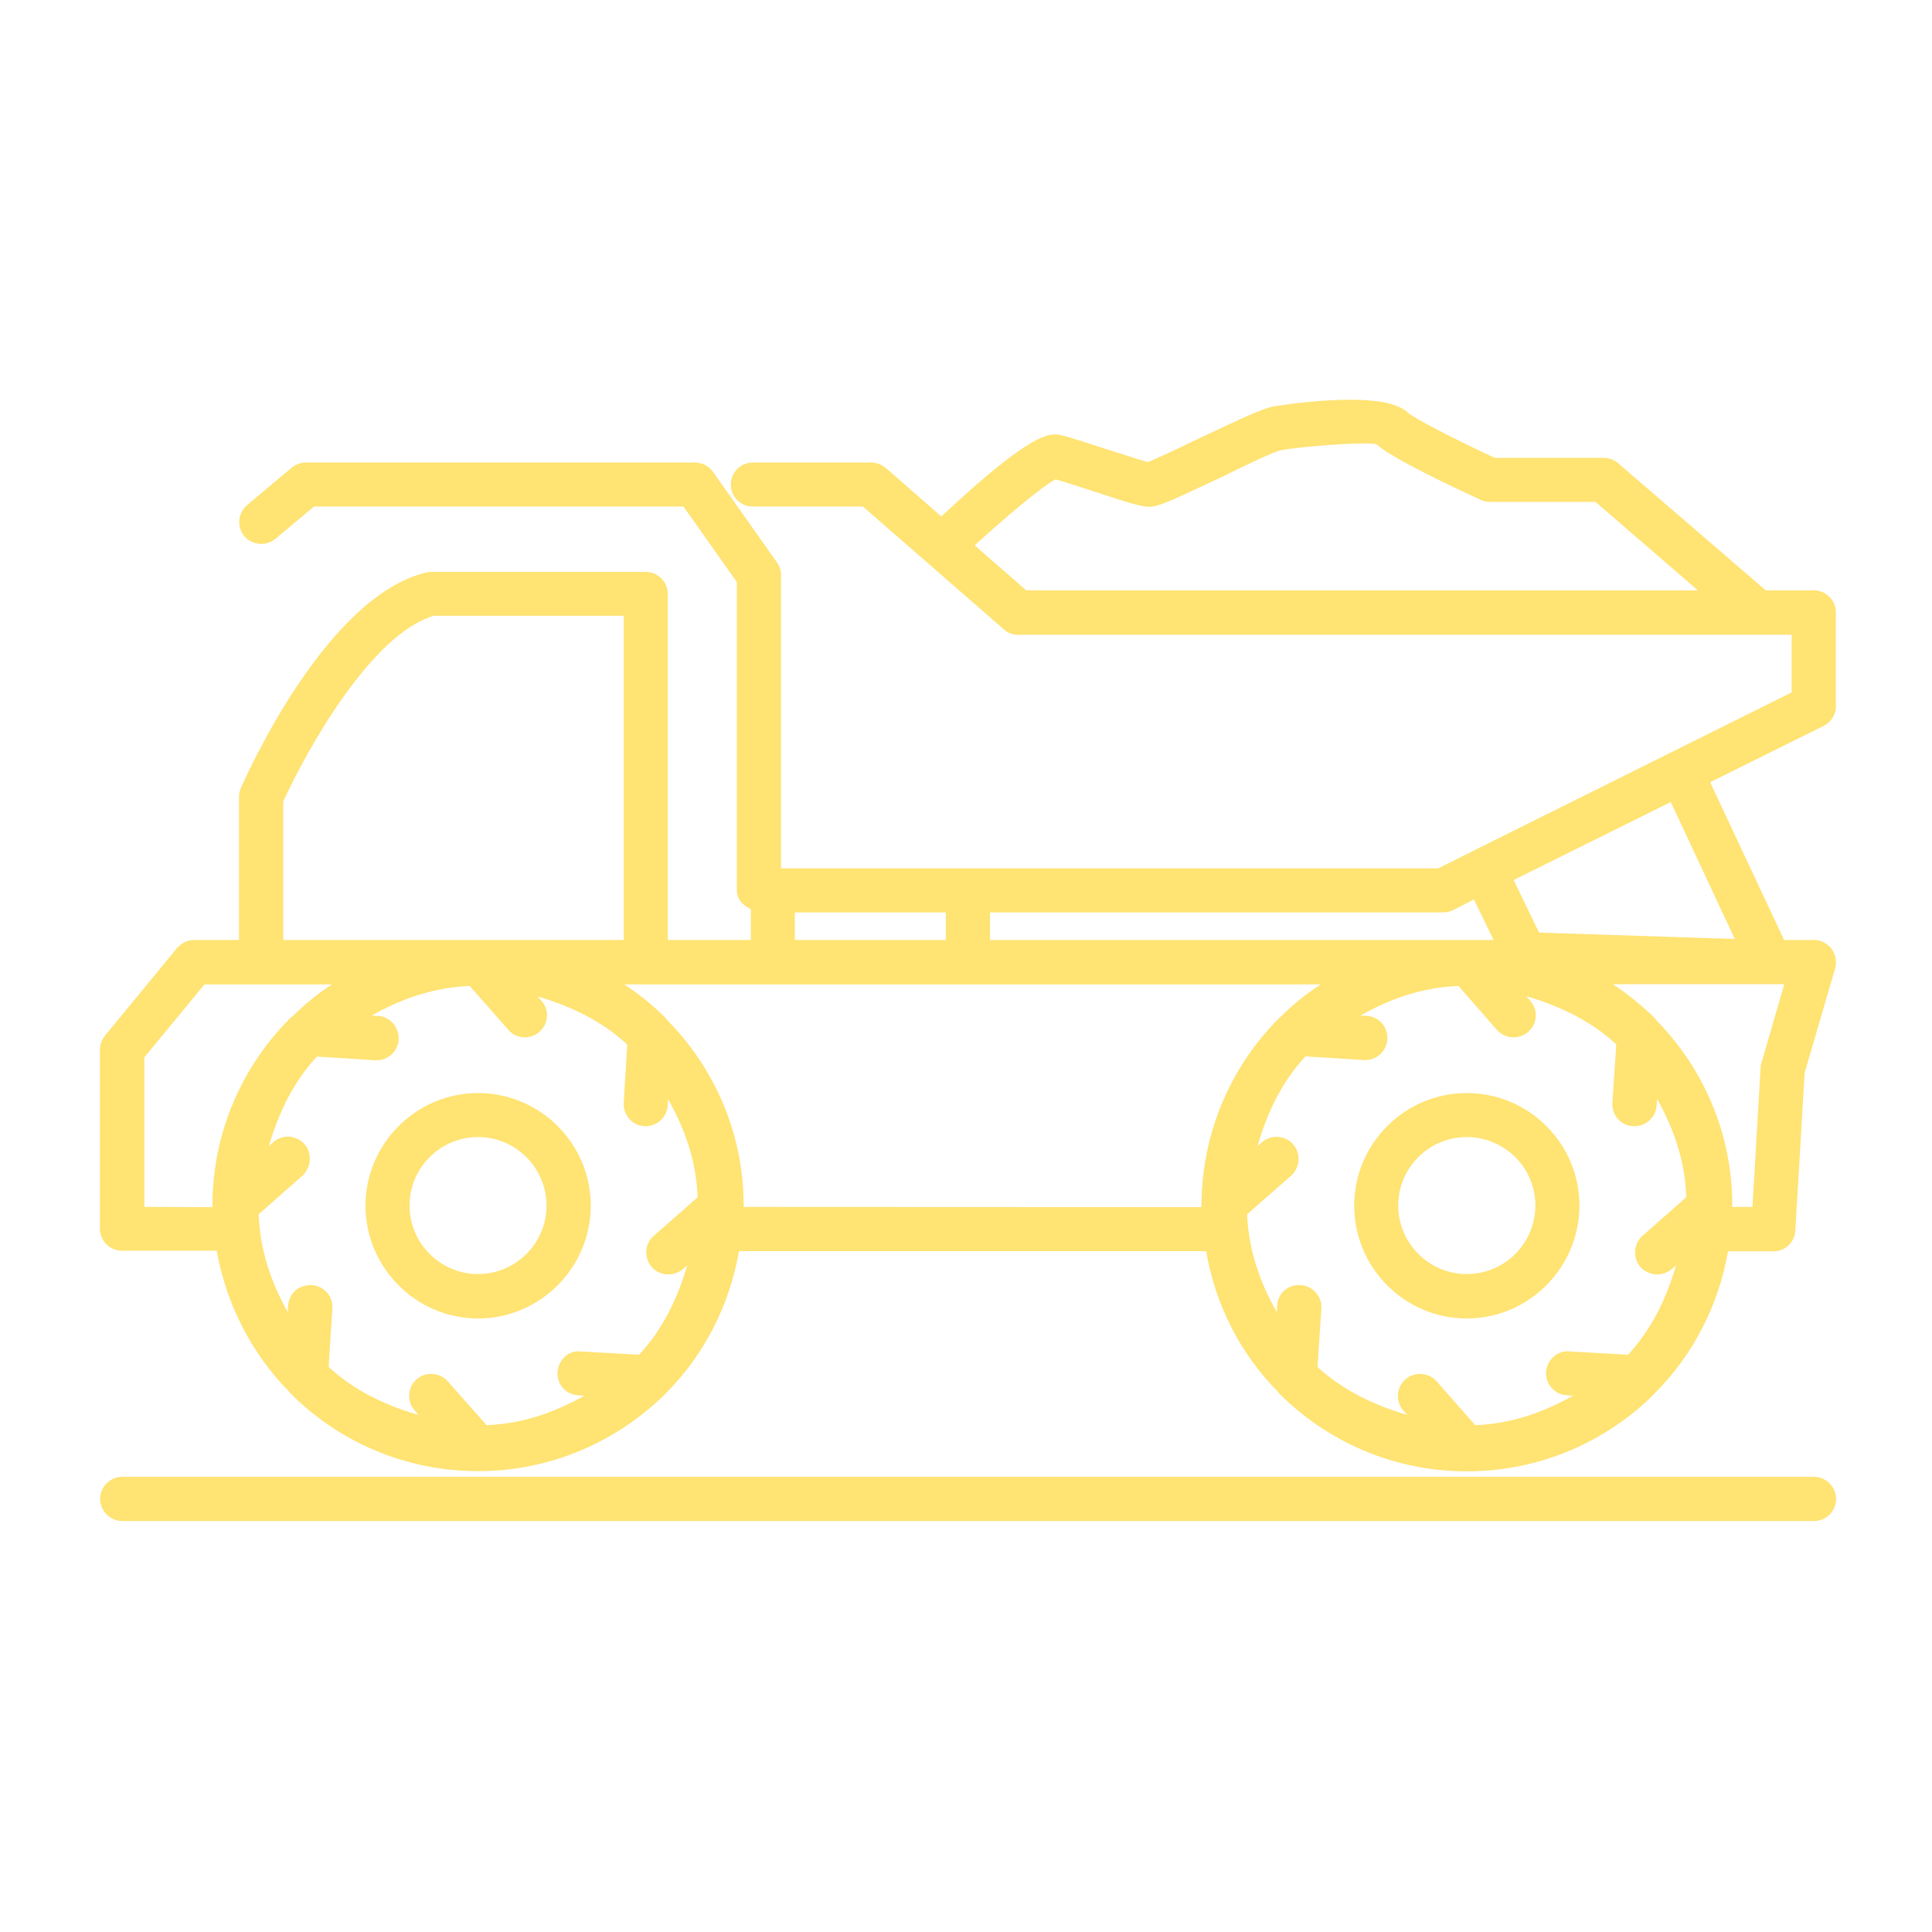 <svg width="116" height="116" viewBox="0 0 116 116" fill="none" xmlns="http://www.w3.org/2000/svg">
<g opacity="0.55">
<path d="M28.701 65.628C24.985 65.628 21.945 68.68 21.945 72.384C21.945 76.111 24.985 79.163 28.701 79.163C32.429 79.163 35.469 76.111 35.469 72.384C35.469 68.668 32.429 65.628 28.701 65.628ZM28.701 76.496C26.442 76.496 24.59 74.655 24.59 72.372C24.59 70.124 26.43 68.272 28.701 68.272C30.973 68.272 32.813 70.124 32.813 72.384C32.813 74.655 30.961 76.496 28.701 76.496Z" fill="#FFCC00"/>
<path d="M88.063 65.628C84.335 65.628 81.307 68.68 81.307 72.384C81.307 76.111 84.335 79.163 88.063 79.163C91.79 79.163 94.83 76.111 94.83 72.384C94.83 68.668 91.802 65.628 88.063 65.628ZM88.063 76.496C85.803 76.496 83.951 74.655 83.951 72.372C83.951 70.124 85.791 68.272 88.063 68.272C90.334 68.272 92.186 70.112 92.186 72.372C92.186 74.655 90.346 76.496 88.063 76.496Z" fill="#FFCC00"/>
<path d="M108.912 35.447H106.023L97.147 27.806C96.903 27.596 96.612 27.491 96.274 27.491H89.751C87.526 26.466 84.987 25.162 84.544 24.789C83.053 23.274 76.46 24.404 76.39 24.416C75.808 24.544 74.62 25.08 72.057 26.291C70.951 26.827 69.495 27.514 68.924 27.747C68.4 27.608 67.177 27.2 66.315 26.932C65.173 26.559 64.078 26.198 63.636 26.117C63.041 26 62.005 25.872 56.518 31.009L53.187 28.097C52.942 27.899 52.628 27.771 52.313 27.771H45.196C44.462 27.771 43.88 28.365 43.88 29.099C43.88 29.832 44.474 30.415 45.196 30.415H51.812L60.258 37.776C60.49 37.998 60.793 38.114 61.12 38.114H107.573V41.574L88.539 51.044L88.516 51.056L86.35 52.139H58.126H46.897V34.538C46.897 34.259 46.804 33.979 46.652 33.77L42.808 28.33C42.564 27.98 42.145 27.771 41.725 27.771H18.37C18.068 27.771 17.753 27.875 17.52 28.073L14.841 30.322C14.282 30.788 14.2 31.626 14.666 32.185C15.132 32.745 15.982 32.814 16.542 32.348L18.848 30.415H41.038L44.241 34.946V53.455C44.241 53.991 44.614 54.375 45.08 54.585V56.437H40.094V35.657C40.094 34.923 39.5 34.34 38.767 34.34H25.895C25.779 34.34 25.674 34.34 25.581 34.375C19.687 35.796 14.981 46.14 14.468 47.305C14.387 47.468 14.352 47.654 14.352 47.841V56.437H11.649C11.253 56.437 10.881 56.635 10.624 56.926L6.314 62.168C6.116 62.413 6 62.704 6 63.018V73.781C6 74.515 6.606 75.097 7.328 75.097H13.012C13.595 78.359 15.132 81.294 17.357 83.554C17.369 83.577 17.392 83.601 17.404 83.624C20.292 86.536 24.288 88.33 28.702 88.33C33.071 88.33 37.031 86.559 39.92 83.717C39.931 83.694 39.943 83.694 39.966 83.671C42.238 81.399 43.798 78.417 44.369 75.121H72.418C72.977 78.394 74.503 81.306 76.728 83.566C76.74 83.589 76.763 83.612 76.775 83.636C79.663 86.548 83.659 88.341 88.073 88.341C92.453 88.341 96.414 86.571 99.291 83.729C99.302 83.706 99.302 83.706 99.326 83.682C101.609 81.411 103.17 78.452 103.752 75.132H106.489C107.188 75.132 107.759 74.585 107.794 73.886L108.353 64.416L110.182 58.149C110.298 57.742 110.217 57.311 109.972 56.973C109.728 56.647 109.32 56.437 108.912 56.437H107.118L102.68 46.967L109.483 43.589C109.937 43.368 110.228 42.913 110.228 42.413V36.786C110.24 36.053 109.646 35.447 108.912 35.447ZM58.522 32.745C60.397 31.02 62.575 29.203 63.368 28.784C63.845 28.901 64.649 29.169 65.499 29.448C67.829 30.217 68.528 30.427 68.994 30.427C69.506 30.427 70.007 30.217 73.199 28.714C74.503 28.073 76.472 27.118 76.891 27.037C78.068 26.804 82.075 26.501 82.657 26.676C83.507 27.491 87.316 29.285 88.924 30.019C89.099 30.1 89.285 30.135 89.483 30.135H95.796L101.947 35.447H61.62L58.522 32.745ZM47.724 54.783H56.786V56.437H47.724V54.783ZM38.685 67.619C38.708 67.619 38.755 67.619 38.767 67.619C39.465 67.619 40.048 67.072 40.094 66.373L40.106 65.989C41.119 67.759 41.807 69.716 41.888 71.883L39.256 74.201C38.697 74.678 38.65 75.517 39.139 76.088C39.384 76.356 39.757 76.519 40.129 76.519C40.432 76.519 40.758 76.402 41.003 76.204L41.259 75.971C40.677 77.998 39.768 79.838 38.37 81.341L34.876 81.143C34.154 81.05 33.525 81.644 33.478 82.366C33.42 83.123 33.979 83.729 34.713 83.775L35.086 83.799C33.315 84.8 31.37 85.488 29.215 85.569L26.885 82.937C26.396 82.389 25.557 82.343 25.01 82.82C24.462 83.298 24.416 84.136 24.893 84.684L25.126 84.952C23.088 84.37 21.236 83.461 19.733 82.075L19.955 78.569C20.013 77.835 19.454 77.206 18.72 77.159C17.916 77.136 17.357 77.66 17.299 78.382L17.276 78.778C16.274 76.996 15.61 75.062 15.528 72.908L18.161 70.59C18.697 70.077 18.755 69.238 18.277 68.691C17.776 68.144 16.938 68.097 16.402 68.586L16.146 68.819C16.728 66.792 17.625 64.952 19.023 63.438L22.529 63.659C22.564 63.659 22.587 63.659 22.61 63.659C23.321 63.659 23.892 63.111 23.938 62.413C23.962 61.667 23.414 61.038 22.692 60.992L22.308 60.98C24.09 59.966 26.023 59.291 28.201 59.198L30.52 61.83C30.776 62.133 31.137 62.284 31.521 62.284C31.824 62.284 32.15 62.168 32.395 61.947C32.931 61.469 33.001 60.63 32.511 60.094L32.278 59.827C34.305 60.421 36.157 61.318 37.66 62.715L37.45 66.21C37.404 66.944 37.963 67.584 38.685 67.619ZM17.008 48.12C18.37 45.127 22.284 38.044 26.058 36.973H37.45V56.437H17.008V48.12ZM8.667 72.465V63.484L12.278 59.104H19.931C19.081 59.652 18.3 60.293 17.578 61.015C17.532 61.05 17.497 61.061 17.45 61.108C14.55 63.985 12.756 67.992 12.756 72.383C12.756 72.43 12.768 72.453 12.768 72.477L8.667 72.465ZM44.649 72.465L44.637 72.453C44.637 72.43 44.649 72.407 44.649 72.383C44.649 68.039 42.89 64.102 40.036 61.224C40.025 61.19 40.013 61.178 40.001 61.154C39.244 60.397 38.394 59.699 37.485 59.104H79.302C78.452 59.652 77.66 60.293 76.949 60.992C76.891 61.05 76.833 61.085 76.775 61.154C73.933 64.008 72.174 67.945 72.139 72.29V72.314C72.139 72.337 72.127 72.383 72.127 72.383C72.127 72.43 72.139 72.453 72.139 72.477L44.649 72.465ZM98.056 67.619C98.091 67.619 98.114 67.619 98.149 67.619C98.837 67.619 99.419 67.072 99.466 66.373L99.5 65.989C100.491 67.759 101.178 69.716 101.248 71.883L98.615 74.201C98.079 74.678 98.021 75.517 98.499 76.088C98.767 76.356 99.128 76.519 99.5 76.519C99.815 76.519 100.129 76.402 100.374 76.204L100.63 75.971C100.048 77.998 99.139 79.838 97.753 81.341L94.247 81.143C93.537 81.05 92.884 81.644 92.826 82.366C92.791 83.123 93.35 83.729 94.072 83.775L94.445 83.799C92.675 84.8 90.741 85.488 88.574 85.569L86.256 82.937C85.767 82.389 84.94 82.343 84.381 82.82C83.834 83.298 83.775 84.136 84.253 84.684L84.498 84.952C82.471 84.37 80.619 83.461 79.104 82.075L79.337 78.569C79.384 77.835 78.825 77.206 78.091 77.159C77.299 77.113 76.728 77.683 76.681 78.382L76.658 78.778C75.645 76.996 74.969 75.062 74.876 72.908L77.52 70.59C78.068 70.089 78.114 69.25 77.637 68.703C77.159 68.155 76.32 68.109 75.761 68.586L75.505 68.819C76.076 66.781 76.984 64.94 78.382 63.426L81.888 63.647C81.923 63.647 81.947 63.647 81.97 63.647C82.68 63.647 83.251 63.1 83.298 62.401C83.344 61.667 82.797 61.038 82.063 60.992L81.679 60.98C83.449 59.966 85.406 59.279 87.573 59.198L89.879 61.842C90.147 62.133 90.508 62.284 90.881 62.284C91.195 62.284 91.521 62.168 91.766 61.947C92.314 61.469 92.36 60.63 91.882 60.094L91.638 59.815C93.676 60.409 95.54 61.306 97.043 62.704L96.81 66.21C96.763 66.944 97.311 67.584 98.056 67.619ZM105.767 63.799C105.721 63.892 105.709 63.985 105.709 64.102L105.22 72.465H103.997C103.997 72.442 104.008 72.418 104.008 72.372C104.008 68.027 102.249 64.09 99.407 61.213C99.396 61.19 99.384 61.178 99.384 61.154C98.615 60.397 97.753 59.699 96.845 59.093H106.245H106.28H107.13L105.767 63.799ZM59.442 56.437V54.783H86.652C86.874 54.783 87.072 54.725 87.258 54.643L88.493 54.002L89.681 56.437H59.442ZM104.16 56.379L92.407 55.994L90.881 52.838L100.316 48.155L104.16 56.379Z" fill="#FFCC00"/>
<path d="M108.912 88.668H7.34C6.606 88.668 6.012 89.285 6.012 89.984C6.012 90.73 6.617 91.324 7.34 91.324H108.924C109.658 91.324 110.24 90.73 110.24 89.984C110.24 89.285 109.646 88.668 108.912 88.668Z" fill="#FFCC00"/>
</g>
</svg>
